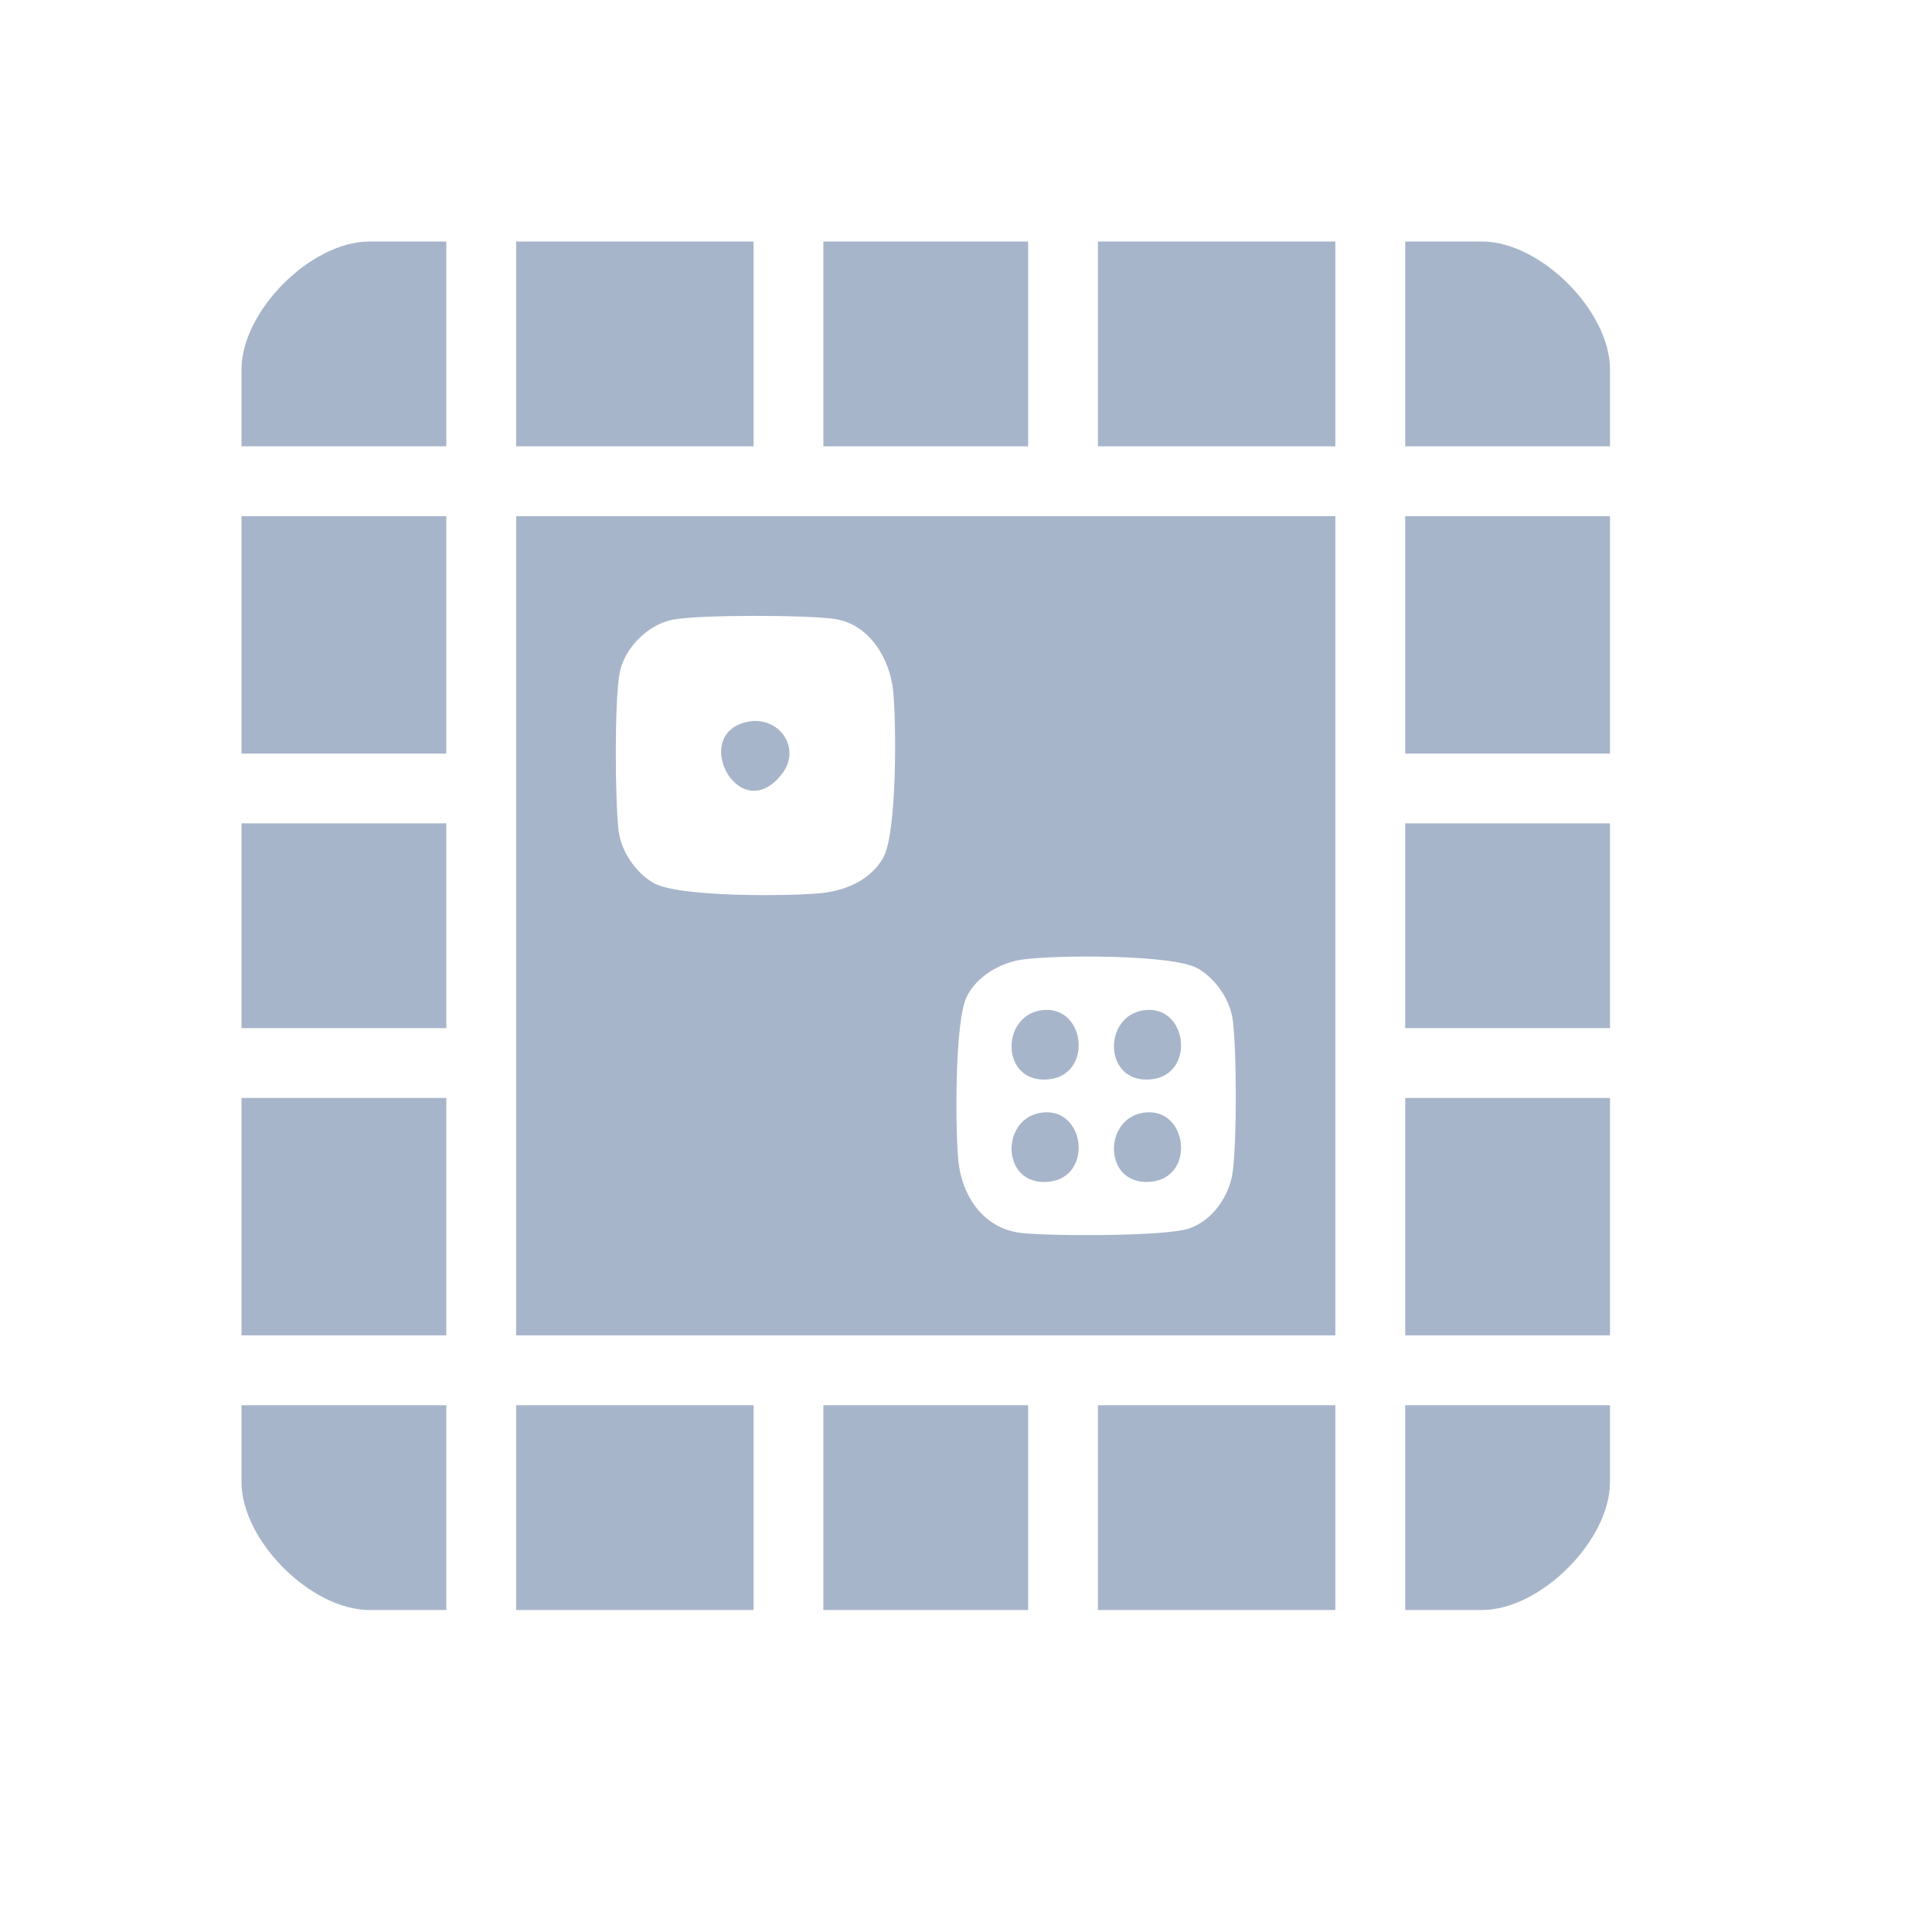 <svg width="24" height="24" viewBox="0 0 24 24" fill="none" xmlns="http://www.w3.org/2000/svg">
<g clip-path="url(#clip0_16_528)">
<path d="M16.588 6.412V16.588H6.412V6.412H16.588ZM8.362 7.697C8.052 7.754 7.754 8.051 7.697 8.362C7.632 8.719 7.64 9.935 7.684 10.315C7.713 10.574 7.899 10.846 8.125 10.972C8.436 11.145 9.797 11.135 10.198 11.095C10.501 11.065 10.818 10.932 10.972 10.654C11.145 10.342 11.135 8.982 11.095 8.581C11.054 8.179 10.796 7.75 10.367 7.689C10.011 7.638 8.705 7.635 8.362 7.697ZM12.7 11.92C12.423 11.96 12.134 12.126 12.008 12.384C11.858 12.692 11.867 14.03 11.905 14.419C11.95 14.864 12.221 15.263 12.685 15.316C13.046 15.357 14.474 15.361 14.77 15.261C15.066 15.162 15.281 14.847 15.316 14.536C15.364 14.123 15.363 13.098 15.316 12.685C15.287 12.426 15.101 12.154 14.875 12.028C14.561 11.853 13.097 11.862 12.7 11.92Z" fill="#A7B5CA"/>
<path d="M9.361 3H6.412V5.544H9.361V3Z" fill="#A7B5CA"/>
<path d="M16.588 3H13.639V5.544H16.588V3Z" fill="#A7B5CA"/>
<path d="M5.544 6.412H3V9.361H5.544V6.412Z" fill="#A7B5CA"/>
<path d="M20 6.412H17.456V9.361H20V6.412Z" fill="#A7B5CA"/>
<path d="M5.544 13.639H3V16.588H5.544V13.639Z" fill="#A7B5CA"/>
<path d="M20 13.639H17.456V16.588H20V13.639Z" fill="#A7B5CA"/>
<path d="M9.361 17.456H6.412V20H9.361V17.456Z" fill="#A7B5CA"/>
<path d="M16.588 17.456H13.639V20H16.588V17.456Z" fill="#A7B5CA"/>
<path d="M12.772 3H10.228V5.544H12.772V3Z" fill="#A7B5CA"/>
<path d="M5.544 10.228H3V12.772H5.544V10.228Z" fill="#A7B5CA"/>
<path d="M20 10.228H17.456V12.772H20V10.228Z" fill="#A7B5CA"/>
<path d="M12.772 17.456H10.228V20H12.772V17.456Z" fill="#A7B5CA"/>
<path d="M5.544 3V5.544H3V4.59C3 3.863 3.863 3 4.59 3H5.544Z" fill="#A7B5CA"/>
<path d="M20 5.544H17.456V3H18.41C19.137 3 20 3.863 20 4.59V5.544Z" fill="#A7B5CA"/>
<path d="M5.544 17.456V20H4.59C3.863 20 3 19.137 3 18.41V17.456H5.544Z" fill="#A7B5CA"/>
<path d="M20 17.456V18.41C20 19.137 19.137 20 18.41 20H17.456V17.456H20Z" fill="#A7B5CA"/>
<path d="M9.288 8.966C9.675 8.888 9.969 9.295 9.708 9.622C9.18 10.284 8.565 9.113 9.288 8.966Z" fill="#A7B5CA"/>
<path d="M12.929 12.551C13.482 12.464 13.589 13.352 13.027 13.408C12.437 13.467 12.423 12.63 12.929 12.551Z" fill="#A7B5CA"/>
<path d="M14.201 12.551C14.754 12.464 14.861 13.352 14.299 13.408C13.709 13.467 13.695 12.63 14.201 12.551Z" fill="#A7B5CA"/>
<path d="M12.929 13.823C13.482 13.737 13.589 14.624 13.027 14.68C12.437 14.739 12.423 13.903 12.929 13.823Z" fill="#A7B5CA"/>
<path d="M14.201 13.823C14.754 13.737 14.861 14.624 14.299 14.68C13.709 14.739 13.695 13.903 14.201 13.823Z" fill="#A7B5CA"/>
</g>
<defs>
<clipPath id="clip0_16_528">
<rect width="17" height="17" fill="white" transform="translate(3 3)"/>
</clipPath>
</defs>
</svg>
